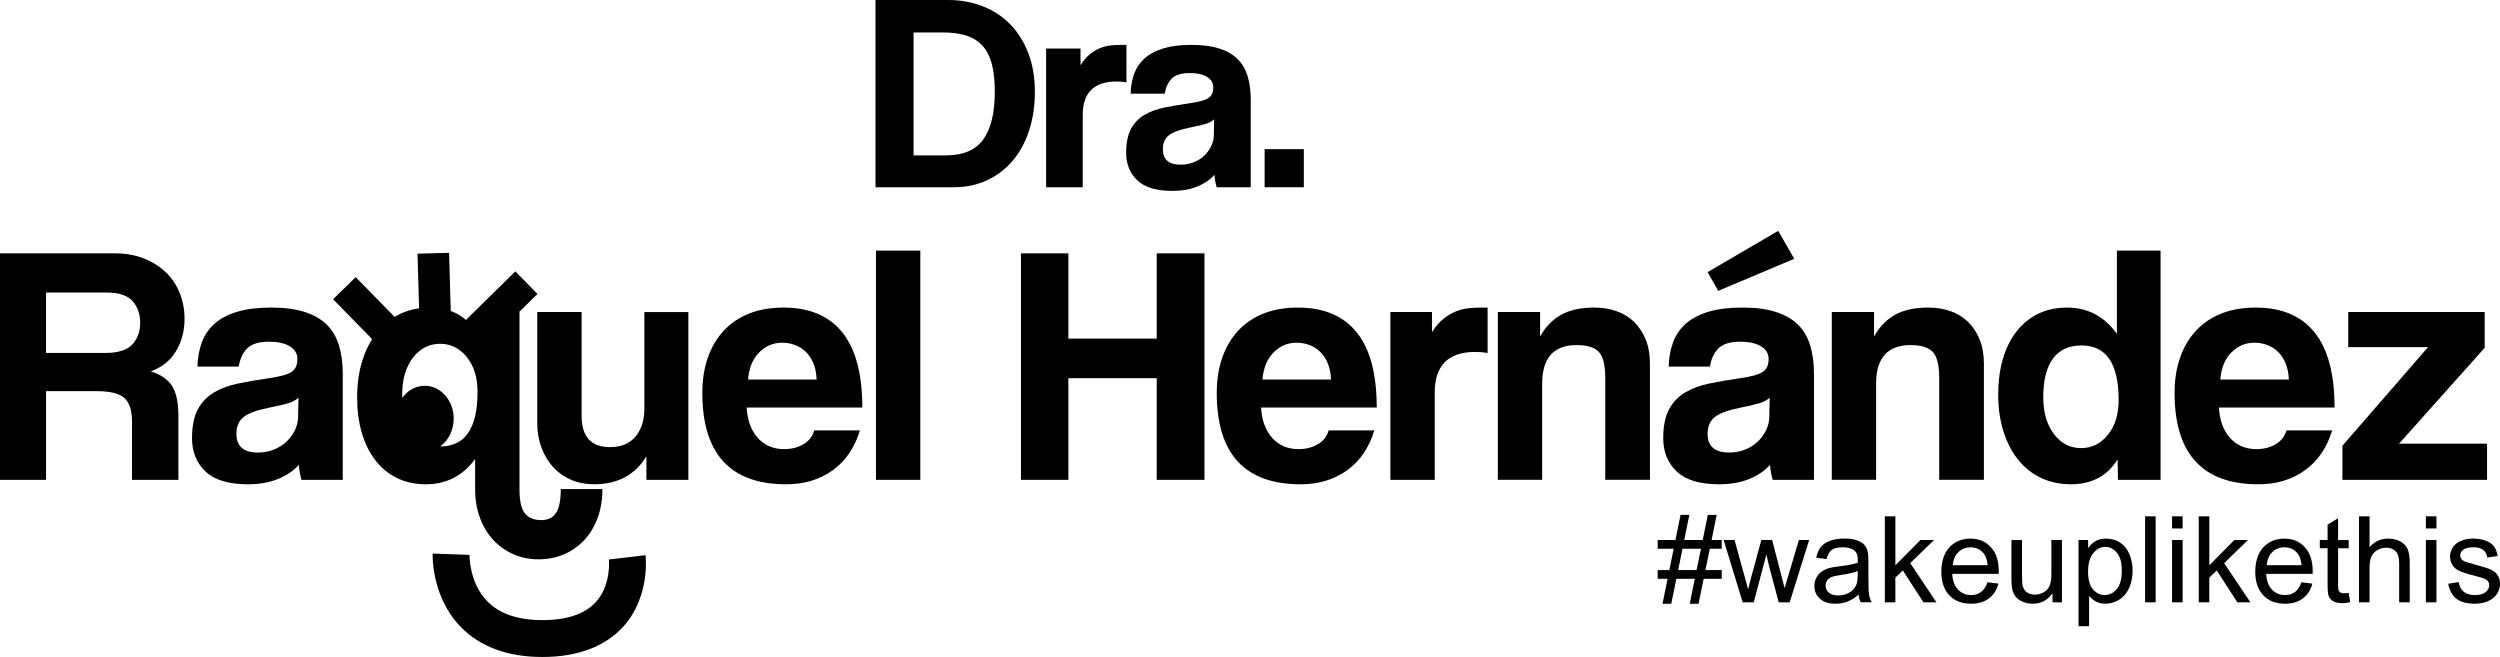 <?xml version="1.0" encoding="UTF-8"?><svg id="Capa_2" xmlns="http://www.w3.org/2000/svg" viewBox="0 0 1066.55 280.29"><g id="Capa_2-2"><path d="M75.02,149.92c2.47-4.03,3.71-8.66,3.71-13.9,0-3.97-.7-7.68-2.11-11.13-1.41-3.45-3.42-6.41-6.04-8.88-2.62-2.47-5.75-4.41-9.39-5.82-3.64-1.4-7.69-2.11-12.15-2.11H0v96.63h19.65v-37.84h21.54c5.82,0,9.8.99,11.93,2.98s3.2,5.31,3.2,9.97v24.89h19.79v-27.36c0-5.62-.9-9.84-2.69-12.66-1.8-2.81-4.83-4.9-9.1-6.26,4.66-1.65,8.23-4.48,10.7-8.51ZM56.46,146.93c-2.24,2.43-6.07,3.64-11.5,3.64h-25.32v-25.76h26.06c5.04,0,8.66,1.22,10.84,3.64,2.18,2.42,3.27,5.62,3.27,9.31s-1.12,6.75-3.35,9.17Z"/><path d="M139.46,138.56c-2.38-2.38-5.53-4.2-9.46-5.46-3.92-1.26-8.61-1.89-14.33-1.89s-10.57.61-14.55,1.82c-3.98,1.22-7.21,2.94-9.68,5.17-2.47,2.23-4.27,4.9-5.38,8-1.12,3.11-1.73,6.5-1.82,10.19h17.61c.49-3.2,1.68-5.77,3.57-7.71s5.02-2.91,9.39-2.91c3.68,0,6.62.65,8.8,1.96s3.27,3.13,3.27,5.46c0,2.53-.82,4.35-2.47,5.46-1.65,1.11-4.85,2.01-9.6,2.69-4.75.68-9.15,1.44-13.17,2.26-4.03.83-7.5,2.11-10.41,3.86-2.91,1.74-5.19,4.14-6.84,7.2-1.65,3.06-2.47,7.16-2.47,12.3,0,5.82,1.92,10.55,5.75,14.19s9.87,5.46,18.12,5.46c4.85,0,9.12-.76,12.81-2.26s6.65-3.52,8.88-6.04c.19,2.42.58,4.56,1.16,6.4h17.59v-45.26c0-4.47-.53-8.47-1.6-12.01-1.07-3.54-2.79-6.5-5.17-8.88ZM125.81,183.52c-.93,1.89-2.14,3.54-3.64,4.95-1.5,1.41-3.3,2.53-5.38,3.35-2.09.83-4.35,1.24-6.77,1.24-6.11,0-9.17-2.66-9.17-8,0-3.1,1.02-5.48,3.06-7.13,2.04-1.64,5.78-3,11.21-4.07,3.49-.68,6.16-1.31,8-1.89,1.84-.58,3.25-1.36,4.22-2.33l-.15,7.84c0,2.14-.46,4.15-1.38,6.04Z"/><path d="M202.7,195.84v12.95c0,4.37.68,8.39,2.04,12.08s3.25,6.84,5.68,9.46,5.29,4.65,8.59,6.11c3.3,1.45,6.89,2.18,10.77,2.18s7.47-.7,10.77-2.11c3.3-1.41,6.16-3.4,8.59-5.97s4.34-5.7,5.75-9.39c1.4-3.68,2.11-7.85,2.11-12.51h-17.76c0,4.76-.68,8.15-2.04,10.19-1.36,2.04-3.45,3.06-6.26,3.06-3.01,0-5.31-.92-6.91-2.76-1.6-1.85-2.4-5.24-2.4-10.19v-75.82h-.18l7.85-7.71-9.45-9.62-21.06,20.7c-1.91-1.66-4.08-2.94-6.49-3.81l-.72-24.83-13.47.39.68,23.3c-2.82.39-5.47,1.16-7.95,2.3-.87.4-1.71.85-2.52,1.34l-16.58-16.95-9.64,9.43,16.65,17.02c-1.63,2.59-2.99,5.53-4.06,8.81-1.55,4.75-2.33,10.14-2.33,16.15,0,5.44.65,10.41,1.96,14.92s3.23,8.41,5.75,11.71c2.52,3.3,5.6,5.85,9.24,7.64,3.64,1.79,7.78,2.69,12.44,2.69,8.64,0,15.62-3.59,20.96-10.77ZM187.88,190.46s-.04,0-.07,0c3.45-2.49,5.75-6.86,5.75-11.85,0-7.75-5.53-14.04-12.36-14.04-3.87,0-7.32,2.02-9.59,5.18-.01-.47-.03-.93-.03-1.41,0-6.4,1.5-11.61,4.51-15.64,3-4.03,7.09-6.04,11.64-6.04s8.36,1.89,11.42,5.67c3.05,3.78,4.58,8.73,4.58,14.84,0,15.52-5.29,23.28-15.86,23.28h0Z"/><path d="M274.9,174.46c0,4.75-1.24,8.65-3.71,11.71-2.48,3.05-6.14,4.58-10.99,4.58-8.05,0-12.08-4.46-12.08-13.39v-44.24h-18.92v47.15c0,3.98.61,7.57,1.82,10.77,1.21,3.2,2.88,5.96,5.02,8.29,2.13,2.32,4.68,4.12,7.64,5.38,2.95,1.26,6.23,1.89,9.82,1.89,10,0,17.42-3.97,22.27-11.93v10.06h17.9v-71.6h-18.77v41.33Z"/><path d="M359.37,141.84c-5.67-7.08-14.04-10.62-25.1-10.62-5.53,0-10.43.85-14.7,2.55-4.27,1.7-7.88,4.15-10.84,7.35-2.96,3.21-5.22,7.04-6.77,11.5-1.55,4.46-2.33,9.46-2.33,14.99,0,26,11.93,39,35.8,39,7.66,0,14.26-1.99,19.79-5.97,5.53-3.98,9.41-9.66,11.64-17.03h-19.5c-.68,2.52-2.2,4.48-4.58,5.89s-5.12,2.11-8.22,2.11c-4.66,0-8.42-1.6-11.28-4.8s-4.44-7.52-4.73-12.95h49.33c0-14.27-2.83-24.94-8.51-32.02ZM319.15,161.92c.39-4.95,1.97-8.8,4.73-11.57s6.04-4.15,9.82-4.15c1.84,0,3.63.32,5.38.95s3.3,1.6,4.66,2.91c1.35,1.31,2.44,2.96,3.27,4.95.82,1.99,1.28,4.29,1.38,6.91h-29.24Z"/><rect x="373.71" y="106.92" width="18.92" height="97.79"/><polygon points="493.48 144.46 455.79 144.46 455.79 108.08 435.56 108.08 435.56 204.71 455.79 204.71 455.79 161.34 493.48 161.34 493.48 204.71 513.85 204.71 513.85 108.08 493.48 108.08 493.48 144.46"/><path d="M587.34,173.86c0-14.27-2.83-24.94-8.51-32.02-5.67-7.08-14.04-10.62-25.1-10.62-5.53,0-10.43.85-14.7,2.55s-7.88,4.15-10.84,7.35c-2.96,3.21-5.22,7.04-6.77,11.5-1.55,4.46-2.33,9.46-2.33,14.99,0,26,11.93,39,35.8,39,7.66,0,14.26-1.99,19.79-5.97,5.53-3.98,9.41-9.66,11.64-17.03h-19.5c-.68,2.52-2.2,4.48-4.58,5.89-2.38,1.41-5.12,2.11-8.22,2.11-4.66,0-8.42-1.6-11.28-4.8s-4.44-7.52-4.73-12.95h49.33ZM543.33,150.35c2.76-2.77,6.04-4.15,9.82-4.15,1.84,0,3.63.32,5.38.95s3.3,1.6,4.66,2.91c1.35,1.31,2.44,2.96,3.27,4.95.82,1.99,1.28,4.29,1.38,6.91h-29.24c.39-4.95,1.97-8.8,4.73-11.57Z"/><path d="M626.49,131.51c-1.85.19-3.67.65-5.46,1.38-1.8.73-3.54,1.77-5.24,3.13s-3.33,3.26-4.88,5.68v-8.59h-17.75v71.6h18.92v-37.25c0-11.55,5.77-17.32,17.32-17.32,1.75,0,3.49.15,5.24.44v-19.36h-2.47c-1.95,0-3.84.1-5.68.29Z"/><path d="M697.13,137.32c-2.08-2.03-4.58-3.56-7.49-4.58-2.91-1.02-6.07-1.53-9.46-1.53-5.82,0-10.57,1.05-14.26,3.13-3.69,2.09-6.65,5.17-8.88,9.24v-10.48h-18.04v71.6h18.92v-41.04c0-10.96,4.9-16.44,14.7-16.44,4.46,0,7.62.97,9.46,2.91,1.84,1.95,2.76,5.68,2.76,11.21v43.36h19.06v-49.62c0-3.88-.61-7.3-1.82-10.26-1.22-2.96-2.86-5.46-4.95-7.5Z"/><path d="M767.11,138.56c-2.38-2.38-5.53-4.2-9.46-5.46-3.92-1.26-8.61-1.89-14.33-1.89s-10.57.61-14.55,1.82c-3.98,1.22-7.21,2.94-9.68,5.17-2.47,2.23-4.27,4.9-5.38,8-1.12,3.11-1.73,6.5-1.82,10.19h17.61c.49-3.2,1.68-5.77,3.57-7.71s5.02-2.91,9.39-2.91c3.68,0,6.62.65,8.8,1.96s3.27,3.13,3.27,5.46c0,2.53-.82,4.35-2.47,5.46-1.65,1.11-4.85,2.01-9.6,2.69-4.75.68-9.15,1.44-13.17,2.26-4.03.83-7.5,2.11-10.41,3.86-2.91,1.74-5.19,4.14-6.84,7.2-1.65,3.06-2.47,7.16-2.47,12.3,0,5.82,1.92,10.55,5.75,14.19s9.87,5.46,18.12,5.46c4.85,0,9.12-.76,12.81-2.26s6.65-3.52,8.88-6.04c.19,2.42.58,4.56,1.16,6.4h17.59v-45.26c0-4.47-.53-8.47-1.6-12.01-1.07-3.54-2.79-6.5-5.17-8.88ZM753.45,183.52c-.93,1.89-2.14,3.54-3.64,4.95-1.5,1.41-3.3,2.53-5.38,3.35-2.09.83-4.35,1.24-6.77,1.24-6.11,0-9.17-2.66-9.17-8,0-3.1,1.02-5.48,3.06-7.13,2.04-1.64,5.78-3,11.21-4.07,3.49-.68,6.16-1.31,8-1.89,1.84-.58,3.25-1.36,4.22-2.33l-.15,7.84c0,2.14-.46,4.15-1.38,6.04Z"/><polygon points="733.01 124.09 765.46 110.41 758.62 98.48 728.5 116.09 733.01 124.09 733.01 124.09"/><path d="M846.37,204.7v-49.62c0-3.88-.61-7.3-1.82-10.26-1.22-2.96-2.86-5.46-4.95-7.5-2.08-2.03-4.58-3.56-7.49-4.58-2.91-1.02-6.07-1.53-9.46-1.53-5.82,0-10.57,1.05-14.26,3.13-3.69,2.09-6.65,5.17-8.88,9.24v-10.48h-18.04v71.6h18.92v-41.04c0-10.96,4.9-16.44,14.7-16.44,4.46,0,7.62.97,9.46,2.91,1.84,1.95,2.76,5.68,2.76,11.21v43.36h19.06Z"/><path d="M903.11,142.43c-5.34-7.47-12.42-11.21-21.25-11.21-4.65,0-8.8.9-12.44,2.69-3.64,1.8-6.72,4.34-9.24,7.64-2.53,3.29-4.45,7.2-5.75,11.71s-1.96,9.49-1.96,14.92c0,6.01.78,11.4,2.33,16.15,1.55,4.76,3.68,8.78,6.4,12.08,2.71,3.3,5.96,5.82,9.75,7.57s7.96,2.62,12.52,2.62c8.93,0,15.57-3.54,19.94-10.62l.15,8.73h18.18v-97.79h-18.63v35.51ZM899.27,185.49c-3.05,3.79-6.86,5.68-11.42,5.68h0c-4.75,0-8.63-2.01-11.64-6.04-3.01-4.02-4.51-9.24-4.51-15.64,0-14.75,5.73-22.12,16.3-22.12s15.86,7.76,15.86,23.28c0,6.11-1.52,11.06-4.58,14.84Z"/><path d="M975.45,183.61c-.68,2.52-2.2,4.48-4.58,5.89s-5.12,2.11-8.22,2.11c-4.66,0-8.42-1.6-11.28-4.8-2.86-3.2-4.44-7.52-4.73-12.95h49.33c0-14.27-2.83-24.94-8.51-32.02-5.67-7.08-14.04-10.62-25.1-10.62-5.53,0-10.43.85-14.7,2.55-4.27,1.7-7.88,4.15-10.84,7.35-2.96,3.21-5.22,7.04-6.77,11.5-1.55,4.46-2.33,9.46-2.33,14.99,0,26,11.93,39,35.8,39,7.66,0,14.26-1.99,19.79-5.97,5.53-3.98,9.41-9.66,11.64-17.03h-19.5ZM951.96,150.35c2.76-2.77,6.04-4.15,9.82-4.15,1.84,0,3.63.32,5.38.95s3.3,1.6,4.66,2.91c1.35,1.31,2.44,2.96,3.27,4.95.82,1.99,1.28,4.29,1.38,6.91h-29.24c.39-4.95,1.97-8.8,4.73-11.57Z"/><polygon points="1061.03 204.71 1061.03 189.28 1023.48 189.28 1060.01 148.39 1060.01 133.11 1001.8 133.11 1001.8 148.1 1035.85 148.1 999.32 190.16 999.32 204.71 999.33 204.71 1061.03 204.71"/><path d="M441.49,39.1c0-6.09-.93-11.55-2.77-16.36-1.85-4.81-4.39-8.9-7.64-12.27s-7.15-5.95-11.73-7.76-9.55-2.71-14.92-2.71h-30.92v79.88h33.45c5.13,0,9.82-.98,14.07-2.95,4.25-1.96,7.9-4.73,10.95-8.3s5.39-7.86,7.04-12.87,2.47-10.57,2.47-16.66ZM419.47,59.49c-3.29,4.54-8.58,6.8-15.88,6.8h-13.84V13.84h12.39c4.01,0,7.42.46,10.23,1.38,2.81.92,5.12,2.41,6.92,4.45,1.8,2.05,3.11,4.67,3.91,7.88.8,3.21,1.2,7.06,1.2,11.55,0,9.06-1.64,15.86-4.93,20.39Z"/><path d="M461.92,49.1c0-9.55,4.78-14.32,14.32-14.32,1.44,0,2.89.12,4.33.36v-16h-2.04c-1.6,0-3.17.08-4.69.24-1.52.16-3.03.54-4.51,1.14-1.48.61-2.93,1.47-4.33,2.59s-2.75,2.69-4.03,4.69v-7.1h-14.68v59.18h-.01s15.64.01,15.64.01v-30.79Z"/><path d="M533.59,79.88v-37.41c0-3.68-.44-6.99-1.32-9.92s-2.31-5.37-4.27-7.34c-1.97-1.96-4.57-3.47-7.82-4.51s-7.12-1.56-11.85-1.56-8.74.5-12.03,1.5-5.96,2.43-8,4.27c-2.04,1.85-3.53,4.05-4.45,6.62-.92,2.57-1.42,5.37-1.5,8.42h14.56c.4-2.65,1.39-4.77,2.95-6.38,1.57-1.61,4.15-2.41,7.76-2.41,3.05,0,5.48.54,7.28,1.62,1.81,1.08,2.71,2.59,2.71,4.51,0,2.09-.68,3.59-2.04,4.51-1.36.93-4.01,1.67-7.94,2.23s-7.56,1.18-10.89,1.86c-3.33.68-6.19,1.75-8.6,3.19-2.4,1.44-4.29,3.42-5.65,5.95-1.36,2.53-2.04,5.92-2.04,10.17,0,4.81,1.58,8.72,4.75,11.73,3.17,3.01,8.16,4.51,14.98,4.51,4.01,0,7.54-.62,10.59-1.86,3.05-1.24,5.49-2.9,7.34-4.99.16,2,.48,3.77.96,5.29h-.04s14.56,0,14.56,0ZM516.72,62.37c-.77,1.56-1.77,2.93-3.01,4.09-1.24,1.17-2.73,2.09-4.45,2.77-1.72.68-3.59,1.02-5.59,1.02-5.05,0-7.58-2.21-7.58-6.62,0-2.56.85-4.53,2.53-5.89,1.68-1.37,4.77-2.49,9.26-3.37,2.89-.56,5.1-1.08,6.62-1.56,1.51-.48,2.68-1.12,3.48-1.91l-.12,6.48c0,1.76-.38,3.43-1.14,4.99Z"/><rect x="539.52" y="63.64" width="16.72" height="16.24"/><path d="M259.78,238.69c.01.11,1.06,10.75-5.51,18.06-4.65,5.18-12.34,7.8-22.86,7.8s-18.35-2.72-23.57-8.08c-7.75-7.96-7.54-19.64-7.54-19.75l-15.72-.56c-.03.74-.56,18.25,11.82,31.12,8.3,8.63,20.08,13,35.01,13s26.95-4.44,34.71-13.19c11.25-12.69,9.36-29.52,9.27-30.23l-15.62,1.83Z"/><path d="M732.37,219.64h-3.78l-2.18,10.74h-7.88l2.18-10.74h-3.75l-2.18,10.74h-7.58v3.73h6.83l-1.85,9.09h-4.98v3.73h4.23l-2.18,10.66h3.74l2.18-10.66h7.86l-2.15,10.66h3.75l2.18-10.66h7.71v-3.73h-6.96l1.88-9.09h5.08v-3.73h-4.33l2.18-10.74ZM723.79,243.19h-7.85l1.85-9.09h7.88l-1.88,9.09Z"/><path d="M762.88,245.75l-1.53,5.13-1.33-5.08-3.98-15.42h-4.63l-4.23,15.57c-.85,3.37-1.31,5.2-1.38,5.48l-1.58-5.71-4.23-15.34h-4.66l8.13,26.58h.02s4.71,0,4.71,0l5.38-20.45,1.03,4.53,4.23,15.92h4.68l8.31-26.58h-4.38l-4.56,15.37Z"/><path d="M797.1,245.81v-6.01c0-2.01-.08-3.39-.23-4.16-.27-1.24-.73-2.26-1.4-3.07s-1.71-1.49-3.13-2.02c-1.42-.53-3.25-.8-5.53-.8s-4.29.32-6.03.94c-1.74.63-3.06,1.52-3.98,2.68-.92,1.16-1.58,2.68-1.98,4.57l4.41.6c.48-1.88,1.23-3.2,2.24-3.94s2.57-1.11,4.69-1.11c2.27,0,3.98.51,5.13,1.53.85.75,1.28,2.05,1.28,3.88,0,.17-.01.56-.03,1.18-1.71.6-4.39,1.12-8.03,1.55-1.78.22-3.12.45-4,.68-1.2.34-2.28.83-3.24,1.48-.96.65-1.74,1.51-2.33,2.59s-.89,2.27-.89,3.57c0,2.22.78,4.04,2.35,5.47,1.57,1.43,3.81,2.14,6.73,2.14,1.77,0,3.43-.3,4.97-.88,1.55-.58,3.15-1.58,4.82-3h0c.13,1.24.43,2.34.9,3.27h4.71c-.57-1.02-.95-2.08-1.14-3.19-.19-1.11-.29-3.76-.29-7.95ZM791.81,249.76c-.64,1.32-1.63,2.36-2.98,3.12s-2.88,1.14-4.63,1.14-3.09-.4-3.99-1.2-1.36-1.8-1.36-3c0-.78.21-1.5.63-2.14.42-.64,1.01-1.13,1.78-1.46.77-.33,2.08-.63,3.93-.9,3.26-.46,5.71-1.03,7.35-1.7v1.64c0,1.98-.25,3.48-.73,4.5Z"/><polygon points="825.1 230.38 819.27 230.38 808.61 241.19 808.61 220.27 804.11 220.27 804.11 256.96 808.6 256.96 808.6 246.42 811.78 243.37 820.57 256.96 826.13 256.96 814.94 240.24 825.1 230.38"/><path d="M840.62,229.79c-3.67,0-6.66,1.23-8.96,3.7-2.3,2.47-3.45,6.09-3.45,10.41s1.14,7.68,3.42,10.07,5.36,3.59,9.25,3.59c3.09,0,5.62-.75,7.61-2.25s3.35-3.61,4.08-6.33l-4.66-.58v.02c-.69,1.9-1.61,3.28-2.78,4.15s-2.58,1.3-4.23,1.3c-2.22,0-4.08-.78-5.56-2.33-1.49-1.55-2.31-3.79-2.48-6.71h19.82c.03-.53.03-.93.03-1.2,0-4.39-1.13-7.79-3.38-10.21-2.25-2.42-5.04-3.63-8.71-3.63ZM833.12,241.12c.15-2.32.93-4.16,2.34-5.55,1.41-1.39,3.15-2.08,5.22-2.08,2.29,0,4.15.86,5.58,2.6.93,1.12,1.5,2.79,1.7,5.03h-14.84Z"/><path d="M875.17,244.63c0,2.27-.24,3.99-.74,5.19-.5,1.2-1.34,2.14-2.52,2.83s-2.45,1.04-3.8,1.04-2.48-.34-3.4-1.01c-.92-.67-1.52-1.61-1.8-2.79-.19-.82-.28-2.41-.28-4.76v-14.74h-4.51v16.47c0,1.91.1,3.32.28,4.2.27,1.32.73,2.44,1.39,3.34s1.67,1.66,3.03,2.26c1.36.6,2.82.9,4.39.9,3.55,0,6.36-1.5,8.43-4.5v3.9h0s4.03.01,4.03.01v-26.58h-4.51v14.24Z"/><path d="M904.55,231.53c-1.74-1.17-3.74-1.75-6.01-1.75-1.74,0-3.21.33-4.43,1.01-1.22.67-2.31,1.69-3.28,3.04v-3.45h-4.1v36.77h.02s4.5.01,4.5.01v-12.94c.77.97,1.75,1.77,2.94,2.4s2.54.95,4.04.95c2.05,0,4.01-.58,5.87-1.74,1.86-1.16,3.27-2.83,4.25-5.01.97-2.18,1.46-4.63,1.46-7.35,0-2.54-.45-4.87-1.33-7-.89-2.12-2.19-3.77-3.93-4.94ZM903.06,251.31c-1.42,1.69-3.17,2.54-5.14,2.54s-3.65-.81-5.03-2.45c-1.39-1.63-2.08-4.16-2.08-7.58h.01c0-3.43.73-6.04,2.21-7.83,1.47-1.79,3.16-2.69,5.09-2.69s3.6.84,4.99,2.53c1.39,1.69,2.09,4.06,2.09,7.61s-.72,6.18-2.14,7.87Z"/><rect x="915.14" y="220.27" width="4.51" height="36.69"/><rect x="926.65" y="230.38" width="4.5" height="26.58"/><rect x="926.65" y="220.27" width="4.5" height="5.18"/><polygon points="959.03 230.38 953.2 230.38 942.54 241.19 942.54 220.27 938.04 220.27 938.04 256.96 942.53 256.96 942.53 246.42 945.71 243.37 954.5 256.96 960.06 256.96 948.87 240.24 959.03 230.38"/><path d="M974.55,229.79c-3.67,0-6.66,1.23-8.96,3.7-2.3,2.47-3.45,6.09-3.45,10.41s1.14,7.68,3.42,10.07,5.36,3.59,9.25,3.59c3.09,0,5.62-.75,7.61-2.25s3.35-3.61,4.08-6.33l-4.66-.58v.02c-.69,1.9-1.61,3.28-2.78,4.15-1.17.87-2.58,1.3-4.23,1.3-2.22,0-4.08-.78-5.56-2.33-1.49-1.55-2.31-3.79-2.48-6.71h19.82c.03-.53.03-.93.03-1.2,0-4.39-1.13-7.79-3.38-10.21-2.25-2.42-5.04-3.63-8.71-3.63ZM967.05,241.12c.15-2.32.93-4.16,2.34-5.55,1.41-1.39,3.15-2.08,5.22-2.08,2.29,0,4.15.86,5.58,2.6.93,1.12,1.5,2.79,1.7,5.03h-14.84Z"/><path d="M1000.03,253.12c-.67,0-1.18-.11-1.54-.33-.36-.22-.62-.51-.78-.88-.16-.37-.24-1.19-.24-2.48v-15.54h4.53v-3.5h-4.53v-9.29l-4.48,2.7v6.58h-3.3v3.5h3.3v15.29c0,2.7.18,4.48.55,5.32.36.84,1,1.52,1.9,2.04.9.52,2.16.78,3.8.78,1,0,2.13-.13,3.4-.4l-.65-3.96c-.81.11-1.47.17-1.96.17Z"/><path d="M1001.99,252.93v.02s.01,0,.02,0l-.02-.02Z"/><path d="M1023.98,230.95c-1.45-.77-3.16-1.16-5.13-1.16-3.2,0-5.86,1.21-7.96,3.65v-13.17h-4.5v36.71s4.5,0,4.5,0v-14.54c0-2.09.25-3.73.75-4.91.51-1.19,1.34-2.13,2.52-2.82s2.44-1.04,3.77-1.04c1.78,0,3.17.51,4.14,1.54.97,1.03,1.46,2.67,1.46,4.92v16.84h4.51v-16.84c0-2.61-.32-4.59-.94-5.96-.63-1.37-1.67-2.44-3.12-3.22Z"/><rect x="1034.93" y="220.27" width="4.5" height="5.18"/><rect x="1034.93" y="230.38" width="4.5" height="26.58"/><path d="M1065.47,245.3c-.72-1.04-1.71-1.83-2.97-2.37-1.26-.54-3.48-1.24-6.67-2.09-2.2-.6-3.53-.98-3.98-1.15-.79-.32-1.36-.72-1.73-1.2-.37-.47-.55-1-.55-1.58,0-.91.45-1.72,1.33-2.4.88-.69,2.36-1.03,4.43-1.03,1.75,0,3.11.38,4.07,1.15.96.76,1.54,1.83,1.74,3.2l4.41-.6c-.28-1.72-.8-3.09-1.55-4.12-.75-1.03-1.91-1.84-3.49-2.44-1.57-.6-3.41-.9-5.49-.9-1.38,0-2.68.18-3.89.54-1.21.35-2.17.79-2.87,1.31-.93.67-1.67,1.51-2.21,2.52s-.81,2.11-.81,3.29c0,1.31.33,2.49.99,3.57.66,1.08,1.62,1.92,2.9,2.53,1.28.61,3.57,1.34,6.87,2.17,2.46.62,3.99,1.13,4.61,1.53.89.58,1.33,1.38,1.33,2.4,0,1.14-.49,2.13-1.5,2.97-1.01.84-2.56,1.26-4.61,1.26s-3.65-.48-4.79-1.43-1.84-2.31-2.09-4.1l-4.46.7h-.02c.5,2.82,1.66,4.95,3.47,6.38s4.45,2.15,7.9,2.15c2.09,0,3.96-.36,5.61-1.09,1.65-.73,2.91-1.75,3.79-3.08.87-1.32,1.31-2.71,1.31-4.24s-.36-2.82-1.08-3.85Z"/></g></svg>